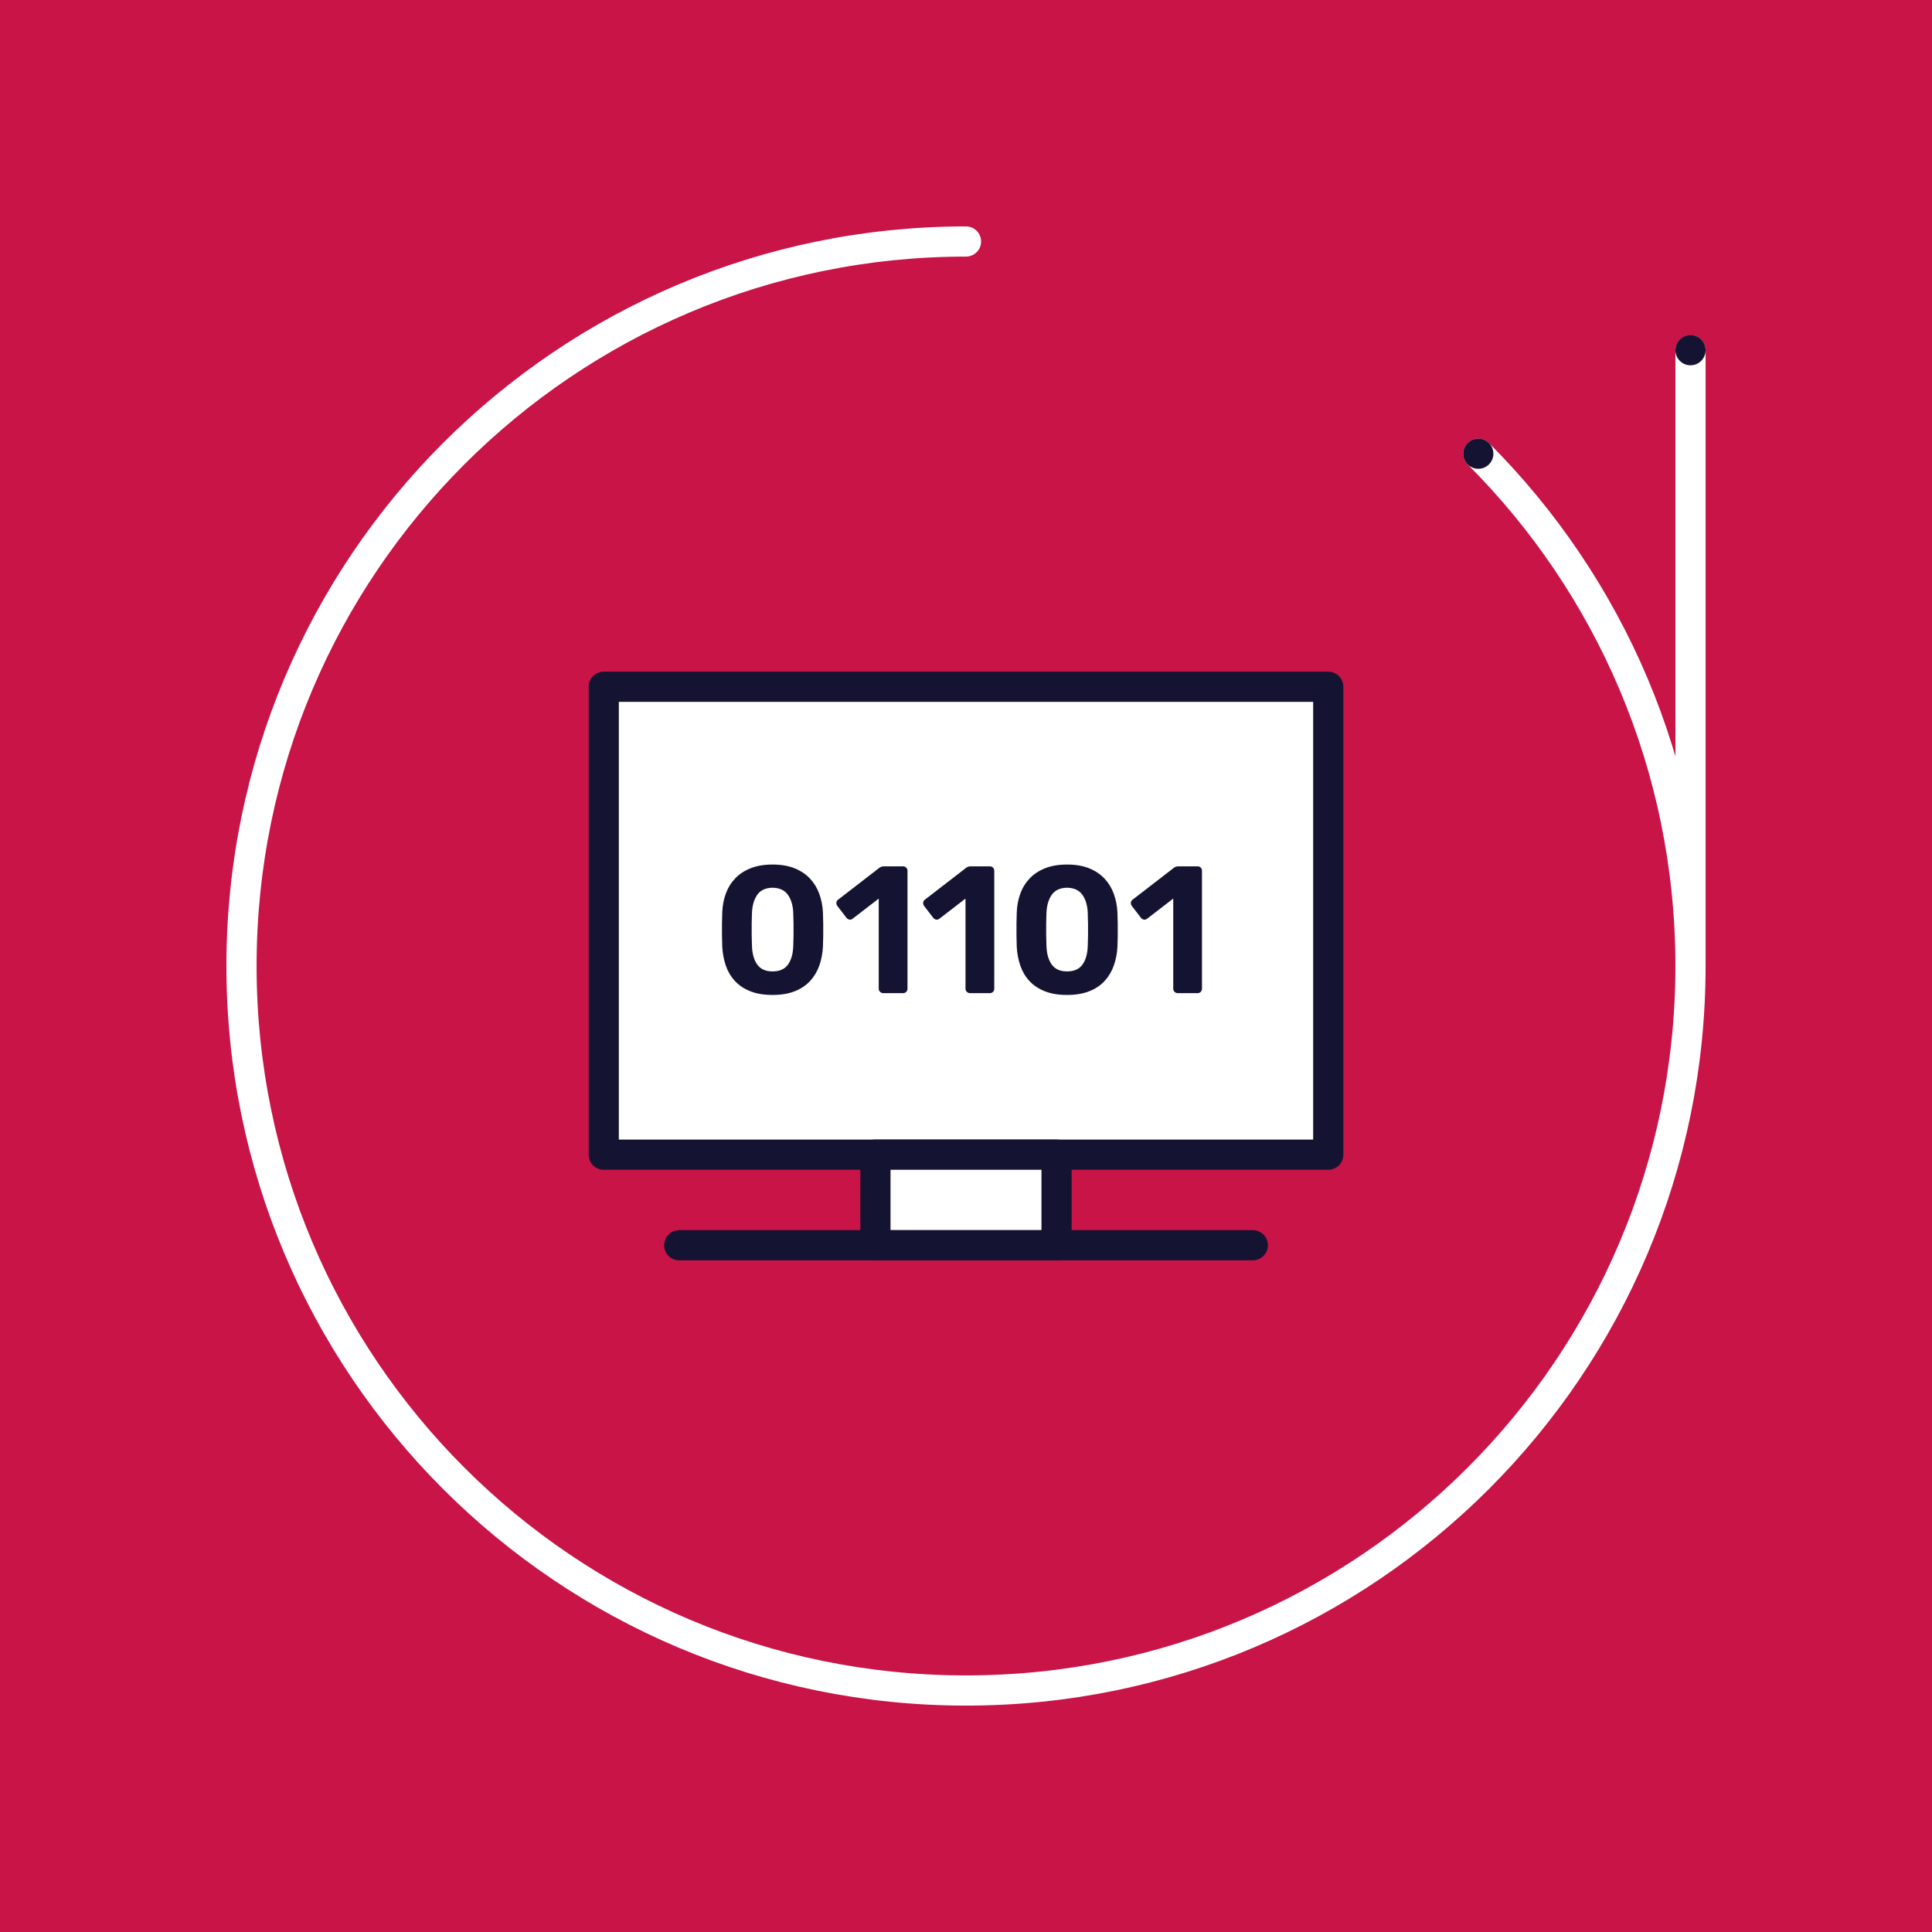<?xml version="1.0" encoding="UTF-8"?>
<svg xmlns="http://www.w3.org/2000/svg" xmlns:xlink="http://www.w3.org/1999/xlink" version="1.1" x="0px" y="0px" viewBox="0 0 128 128" style="enable-background:new 0 0 128 128;" xml:space="preserve">
<style type="text/css">
	.st0{fill:#C81446;}
	.st1{fill:none;stroke:#FFFFFF;stroke-width:2;stroke-linecap:round;stroke-miterlimit:10;}
	.st2{fill:#141432;}
	.st3{fill:#FFFFFF;stroke:#141432;stroke-width:2;stroke-linecap:round;stroke-linejoin:round;stroke-miterlimit:10;}
	.st4{fill:#FFFFFF;stroke:#141432;stroke-width:2;stroke-miterlimit:10;}
	.st5{fill:#FFFFFF;stroke:#141432;stroke-width:2;stroke-linecap:round;stroke-miterlimit:10;}
	.st6{fill:#FFFFFF;stroke:#141432;stroke-width:2;stroke-linejoin:round;stroke-miterlimit:10;}
	.st7{fill:none;stroke:#141432;stroke-width:2;stroke-linecap:round;stroke-miterlimit:10;}
	.st8{fill:none;stroke:#141432;stroke-width:2;stroke-linecap:round;stroke-linejoin:round;stroke-miterlimit:10;}
</style>
<g id="traeger_00000034805928492854089320000008240630912240856457_">
	<g>
		<rect x="0" class="st0" width="128" height="128"></rect>
	</g>
	<g id="kreiselement_00000098908194640778303480000011666518997078391453_">
		<path id="linie_00000115503825456718155400000018019066461483905676_" class="st1" d="M97.941,30.059    C106.627,38.745,112,50.745,112,64c0,26.51-21.49,48-48,48    c-26.51,0-48-21.49-48-48c0-26.51,21.49-48,48-48 M112,64V23.213"></path>
		<path id="punkte_00000143579787944745407490000016046422949790242198_" class="st2" d="M98.941,30.059    c0,0.552-0.448,1-1,1s-1-0.448-1-1s0.448-1,1-1S98.941,29.507,98.941,30.059z M112,22.202    c-0.552,0-1,0.448-1,1c0,0.552,0.448,1,1,1s1-0.448,1-1    C113,22.649,112.552,22.202,112,22.202z"></path>
	</g>
</g>
<g id="icons-rot">
	<g>
		<rect x="40" y="45.5" class="st6" width="48" height="31"></rect>
		<rect x="58" y="76.5" class="st6" width="12" height="6"></rect>
		<line class="st3" x1="83" y1="82.5" x2="45" y2="82.5"></line>
	</g>
	<g>
		<path class="st2" d="M51.187,65.918c-0.576,0-1.07-0.082-1.481-0.246    c-0.412-0.164-0.752-0.392-1.021-0.684c-0.268-0.292-0.468-0.632-0.6-1.02    c-0.132-0.388-0.21-0.802-0.234-1.242C47.843,62.51,47.837,62.268,47.833,62    c-0.005-0.268-0.005-0.538,0-0.81c0.004-0.272,0.01-0.52,0.018-0.744    c0.016-0.44,0.094-0.852,0.234-1.236c0.14-0.384,0.346-0.72,0.618-1.008    c0.271-0.288,0.613-0.514,1.025-0.678s0.898-0.246,1.458-0.246    c0.561,0,1.044,0.082,1.452,0.246s0.748,0.39,1.021,0.678    c0.271,0.288,0.478,0.624,0.617,1.008c0.141,0.384,0.223,0.796,0.246,1.236    c0.008,0.224,0.014,0.472,0.019,0.744c0.004,0.272,0.004,0.542,0,0.81    c-0.005,0.268-0.011,0.51-0.019,0.726c-0.023,0.44-0.104,0.854-0.24,1.242    c-0.136,0.388-0.338,0.728-0.605,1.02c-0.269,0.292-0.608,0.52-1.021,0.684    S51.755,65.918,51.187,65.918z M51.187,64.358c0.464,0,0.804-0.152,1.021-0.456    c0.216-0.304,0.332-0.716,0.348-1.236c0.008-0.232,0.014-0.472,0.018-0.72    s0.004-0.496,0-0.744c-0.004-0.248-0.01-0.48-0.018-0.696    c-0.016-0.496-0.132-0.9-0.348-1.212c-0.217-0.312-0.557-0.472-1.021-0.48    c-0.472,0.008-0.813,0.168-1.025,0.48c-0.213,0.312-0.326,0.716-0.343,1.212    c-0.008,0.216-0.014,0.448-0.018,0.696c-0.004,0.248-0.004,0.496,0,0.744    s0.01,0.488,0.018,0.72c0.017,0.52,0.133,0.932,0.349,1.236    C50.383,64.206,50.723,64.358,51.187,64.358z"></path>
		<path class="st2" d="M58.519,65.798c-0.08,0-0.15-0.028-0.21-0.084    c-0.061-0.056-0.09-0.128-0.09-0.216v-5.964l-1.729,1.332    c-0.072,0.056-0.146,0.076-0.222,0.06c-0.076-0.016-0.143-0.06-0.198-0.132    l-0.6-0.78c-0.049-0.072-0.066-0.148-0.055-0.228    c0.013-0.08,0.055-0.144,0.126-0.192l2.736-2.112    c0.048-0.032,0.094-0.054,0.138-0.066c0.044-0.012,0.095-0.018,0.15-0.018    h1.271c0.08,0,0.148,0.028,0.204,0.084c0.057,0.056,0.084,0.128,0.084,0.216    v7.8c0,0.088-0.027,0.16-0.084,0.216c-0.056,0.056-0.124,0.084-0.204,0.084    H58.519z"></path>
		<path class="st2" d="M64.267,65.798c-0.08,0-0.15-0.028-0.21-0.084    c-0.061-0.056-0.09-0.128-0.09-0.216v-5.964l-1.729,1.332    c-0.072,0.056-0.146,0.076-0.222,0.06c-0.076-0.016-0.143-0.06-0.198-0.132    L61.219,60.014c-0.049-0.072-0.066-0.148-0.055-0.228    c0.013-0.08,0.055-0.144,0.126-0.192l2.736-2.112    c0.048-0.032,0.094-0.054,0.138-0.066c0.044-0.012,0.095-0.018,0.15-0.018    h1.271c0.08,0,0.148,0.028,0.204,0.084c0.057,0.056,0.084,0.128,0.084,0.216    v7.8c0,0.088-0.027,0.16-0.084,0.216c-0.056,0.056-0.124,0.084-0.204,0.084    H64.267z"></path>
		<path class="st2" d="M70.698,65.918c-0.576,0-1.07-0.082-1.481-0.246    c-0.412-0.164-0.752-0.392-1.021-0.684c-0.268-0.292-0.468-0.632-0.6-1.02    c-0.132-0.388-0.21-0.802-0.234-1.242C67.354,62.51,67.349,62.268,67.345,62    c-0.005-0.268-0.005-0.538,0-0.81c0.004-0.272,0.01-0.52,0.018-0.744    c0.016-0.44,0.094-0.852,0.234-1.236c0.14-0.384,0.346-0.72,0.618-1.008    c0.271-0.288,0.613-0.514,1.025-0.678s0.898-0.246,1.458-0.246    c0.561,0,1.044,0.082,1.452,0.246s0.748,0.39,1.021,0.678    c0.271,0.288,0.478,0.624,0.617,1.008c0.141,0.384,0.223,0.796,0.246,1.236    c0.008,0.224,0.014,0.472,0.019,0.744c0.004,0.272,0.004,0.542,0,0.81    c-0.005,0.268-0.011,0.51-0.019,0.726c-0.023,0.44-0.104,0.854-0.24,1.242    c-0.136,0.388-0.338,0.728-0.605,1.02c-0.269,0.292-0.608,0.52-1.021,0.684    S71.267,65.918,70.698,65.918z M70.698,64.358c0.464,0,0.804-0.152,1.021-0.456    c0.216-0.304,0.332-0.716,0.348-1.236c0.008-0.232,0.014-0.472,0.018-0.72    s0.004-0.496,0-0.744c-0.004-0.248-0.01-0.48-0.018-0.696    c-0.016-0.496-0.132-0.9-0.348-1.212c-0.217-0.312-0.557-0.472-1.021-0.48    c-0.472,0.008-0.813,0.168-1.025,0.48c-0.213,0.312-0.326,0.716-0.343,1.212    c-0.008,0.216-0.014,0.448-0.018,0.696c-0.004,0.248-0.004,0.496,0,0.744    c0.004,0.248,0.01,0.488,0.018,0.72c0.017,0.52,0.133,0.932,0.349,1.236    C69.895,64.206,70.234,64.358,70.698,64.358z"></path>
		<path class="st2" d="M78.03,65.798c-0.08,0-0.15-0.028-0.21-0.084    c-0.061-0.056-0.09-0.128-0.09-0.216v-5.964l-1.729,1.332    c-0.072,0.056-0.146,0.076-0.222,0.06c-0.076-0.016-0.143-0.06-0.198-0.132    l-0.6-0.78c-0.049-0.072-0.066-0.148-0.055-0.228    c0.013-0.08,0.055-0.144,0.126-0.192l2.736-2.112    c0.048-0.032,0.094-0.054,0.138-0.066c0.044-0.012,0.095-0.018,0.15-0.018    h1.271c0.08,0,0.148,0.028,0.204,0.084c0.057,0.056,0.084,0.128,0.084,0.216    v7.8c0,0.088-0.027,0.16-0.084,0.216c-0.056,0.056-0.124,0.084-0.204,0.084    H78.03z"></path>
	</g>
</g>
</svg>
